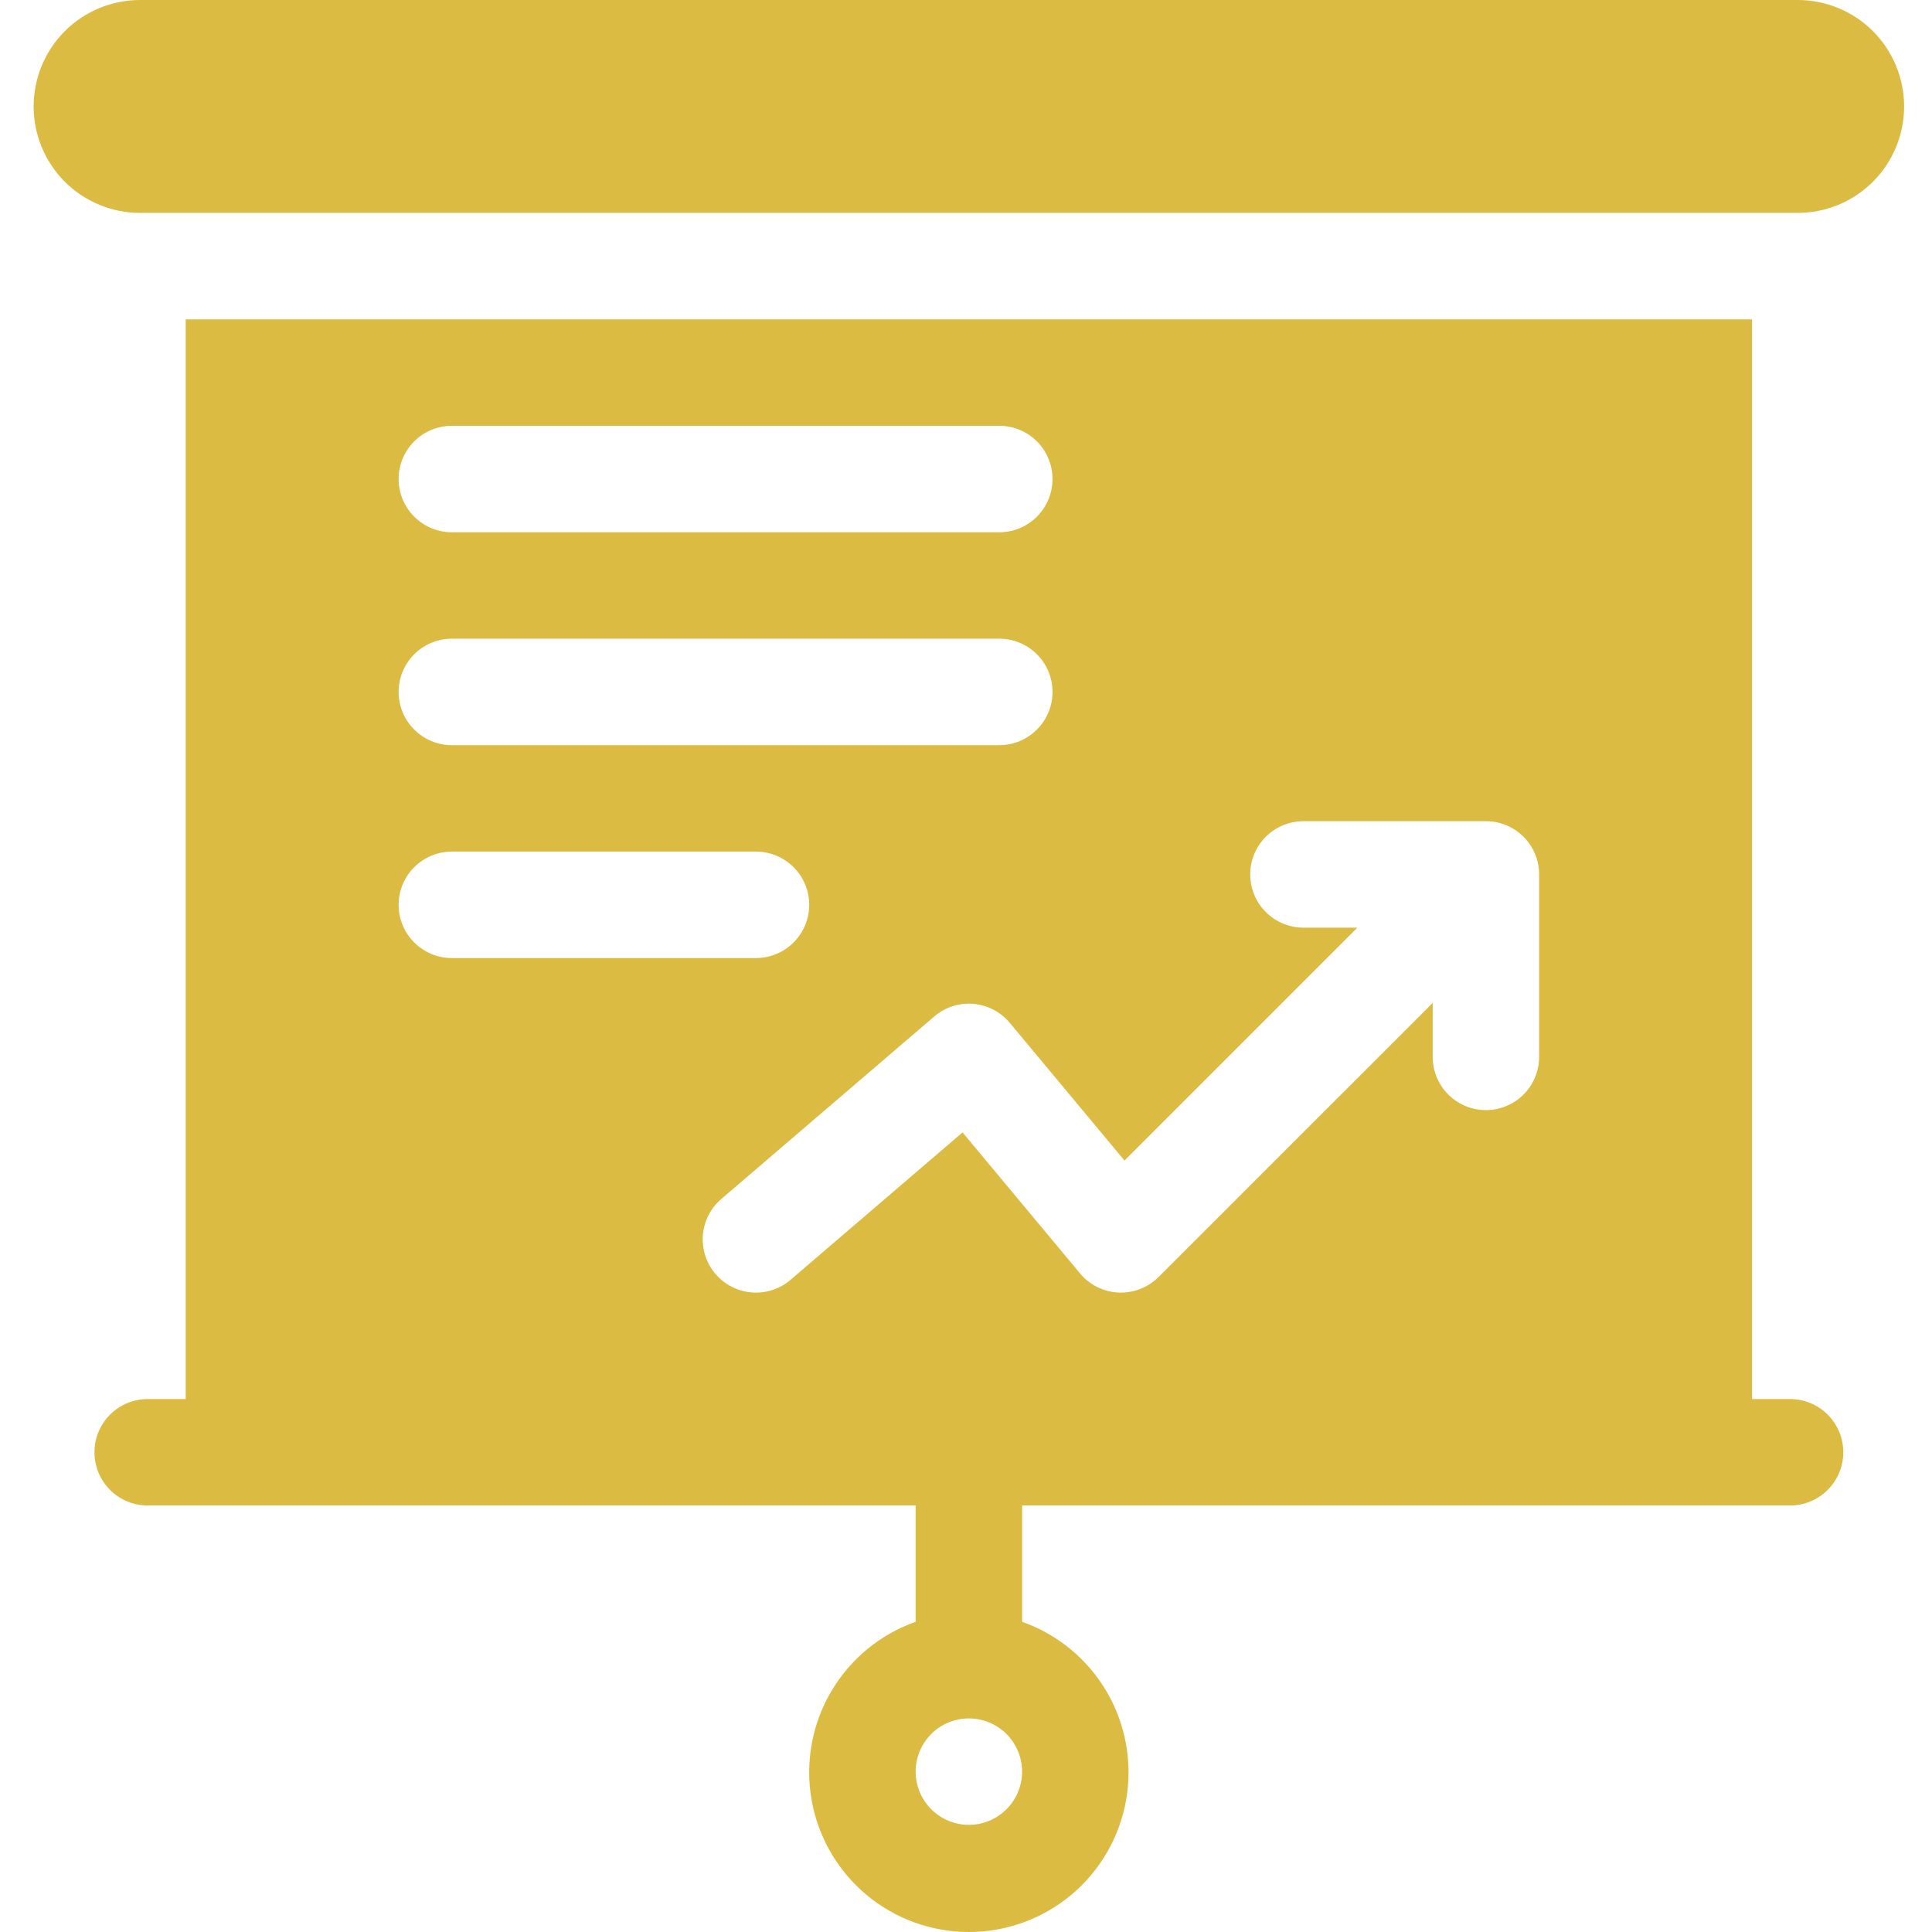<svg xmlns="http://www.w3.org/2000/svg" width="46" height="46" viewBox="0 0 46 46" fill="none"><path d="M42.801 0H3.335C2.663 1.00165e-08 2.018 0.267 1.543 0.742C1.068 1.218 0.801 1.862 0.801 2.535C0.801 3.207 1.068 3.851 1.543 4.327C2.018 4.802 2.663 5.069 3.335 5.069H42.801C43.474 5.069 44.118 4.802 44.594 4.327C45.069 3.851 45.336 3.207 45.336 2.535C45.336 1.862 45.069 1.218 44.594 0.742C44.118 0.267 43.474 1.00165e-08 42.801 0Z" fill="#DBBB41"></path><path d="M42.62 33.311H41.715V7.604H4.421V33.311H3.516C3.18 33.311 2.858 33.444 2.62 33.682C2.383 33.92 2.249 34.242 2.249 34.578C2.249 34.914 2.383 35.236 2.62 35.474C2.858 35.712 3.18 35.845 3.516 35.845H21.801V38.614C20.956 38.913 20.243 39.501 19.789 40.275C19.335 41.048 19.17 41.957 19.321 42.841C19.473 43.725 19.932 44.527 20.618 45.105C21.304 45.683 22.172 46 23.068 46C23.965 46 24.833 45.683 25.519 45.105C26.204 44.527 26.664 43.725 26.815 42.841C26.967 41.957 26.801 41.048 26.348 40.275C25.894 39.501 25.181 38.913 24.336 38.614V35.845H42.62C42.956 35.845 43.279 35.712 43.517 35.474C43.754 35.236 43.888 34.914 43.888 34.578C43.888 34.242 43.754 33.92 43.517 33.682C43.279 33.444 42.956 33.311 42.62 33.311ZM23.068 43.449C22.818 43.449 22.573 43.375 22.364 43.235C22.156 43.096 21.994 42.898 21.898 42.667C21.802 42.435 21.776 42.18 21.825 41.934C21.874 41.689 21.995 41.463 22.172 41.286C22.349 41.108 22.575 40.988 22.821 40.939C23.067 40.89 23.322 40.915 23.553 41.011C23.785 41.107 23.983 41.269 24.122 41.478C24.261 41.686 24.336 41.931 24.336 42.182C24.335 42.518 24.202 42.84 23.964 43.077C23.726 43.315 23.404 43.449 23.068 43.449ZM10.758 10.138H23.793C24.129 10.138 24.451 10.272 24.689 10.509C24.926 10.747 25.06 11.069 25.06 11.405C25.06 11.741 24.926 12.064 24.689 12.301C24.451 12.539 24.129 12.673 23.793 12.673H10.758C10.422 12.673 10.099 12.539 9.862 12.301C9.624 12.064 9.491 11.741 9.491 11.405C9.491 11.069 9.624 10.747 9.862 10.509C10.099 10.272 10.422 10.138 10.758 10.138ZM10.758 15.207H23.793C24.129 15.207 24.451 15.341 24.689 15.578C24.926 15.816 25.06 16.138 25.06 16.474C25.06 16.811 24.926 17.133 24.689 17.37C24.451 17.608 24.129 17.742 23.793 17.742H10.758C10.422 17.742 10.099 17.608 9.862 17.37C9.624 17.133 9.491 16.811 9.491 16.474C9.491 16.138 9.624 15.816 9.862 15.578C10.099 15.341 10.422 15.207 10.758 15.207ZM9.491 21.543C9.491 21.207 9.624 20.885 9.862 20.648C10.1 20.41 10.422 20.276 10.758 20.276H17.999C18.335 20.276 18.658 20.41 18.895 20.647C19.133 20.885 19.267 21.207 19.267 21.543C19.267 21.88 19.133 22.202 18.895 22.439C18.658 22.677 18.335 22.811 17.999 22.811H10.758C10.422 22.811 10.1 22.677 9.862 22.439C9.624 22.202 9.491 21.879 9.491 21.543ZM36.646 25.164C36.646 25.5 36.513 25.823 36.275 26.06C36.037 26.298 35.715 26.431 35.379 26.431C35.043 26.431 34.721 26.298 34.483 26.06C34.245 25.823 34.112 25.5 34.112 25.164V23.879L27.585 30.405C27.46 30.529 27.311 30.627 27.147 30.691C26.983 30.754 26.808 30.783 26.632 30.775C26.456 30.767 26.283 30.723 26.126 30.644C25.968 30.566 25.828 30.456 25.716 30.32L22.918 26.962L18.824 30.471C18.569 30.69 18.237 30.799 17.902 30.773C17.567 30.747 17.256 30.589 17.037 30.334C16.818 30.079 16.71 29.747 16.735 29.412C16.761 29.077 16.919 28.765 17.174 28.547L22.244 24.202C22.371 24.093 22.519 24.01 22.679 23.958C22.838 23.907 23.007 23.887 23.174 23.901C23.341 23.916 23.504 23.963 23.653 24.04C23.802 24.118 23.934 24.224 24.042 24.353L26.774 27.632L32.319 22.087H31.034C30.698 22.087 30.376 21.953 30.138 21.715C29.9 21.478 29.767 21.155 29.767 20.819C29.767 20.483 29.9 20.161 30.138 19.923C30.376 19.686 30.698 19.552 31.034 19.552H35.379C35.715 19.552 36.037 19.686 36.275 19.923C36.512 20.161 36.646 20.483 36.646 20.819V25.164Z" fill="#DBBB41"></path></svg>